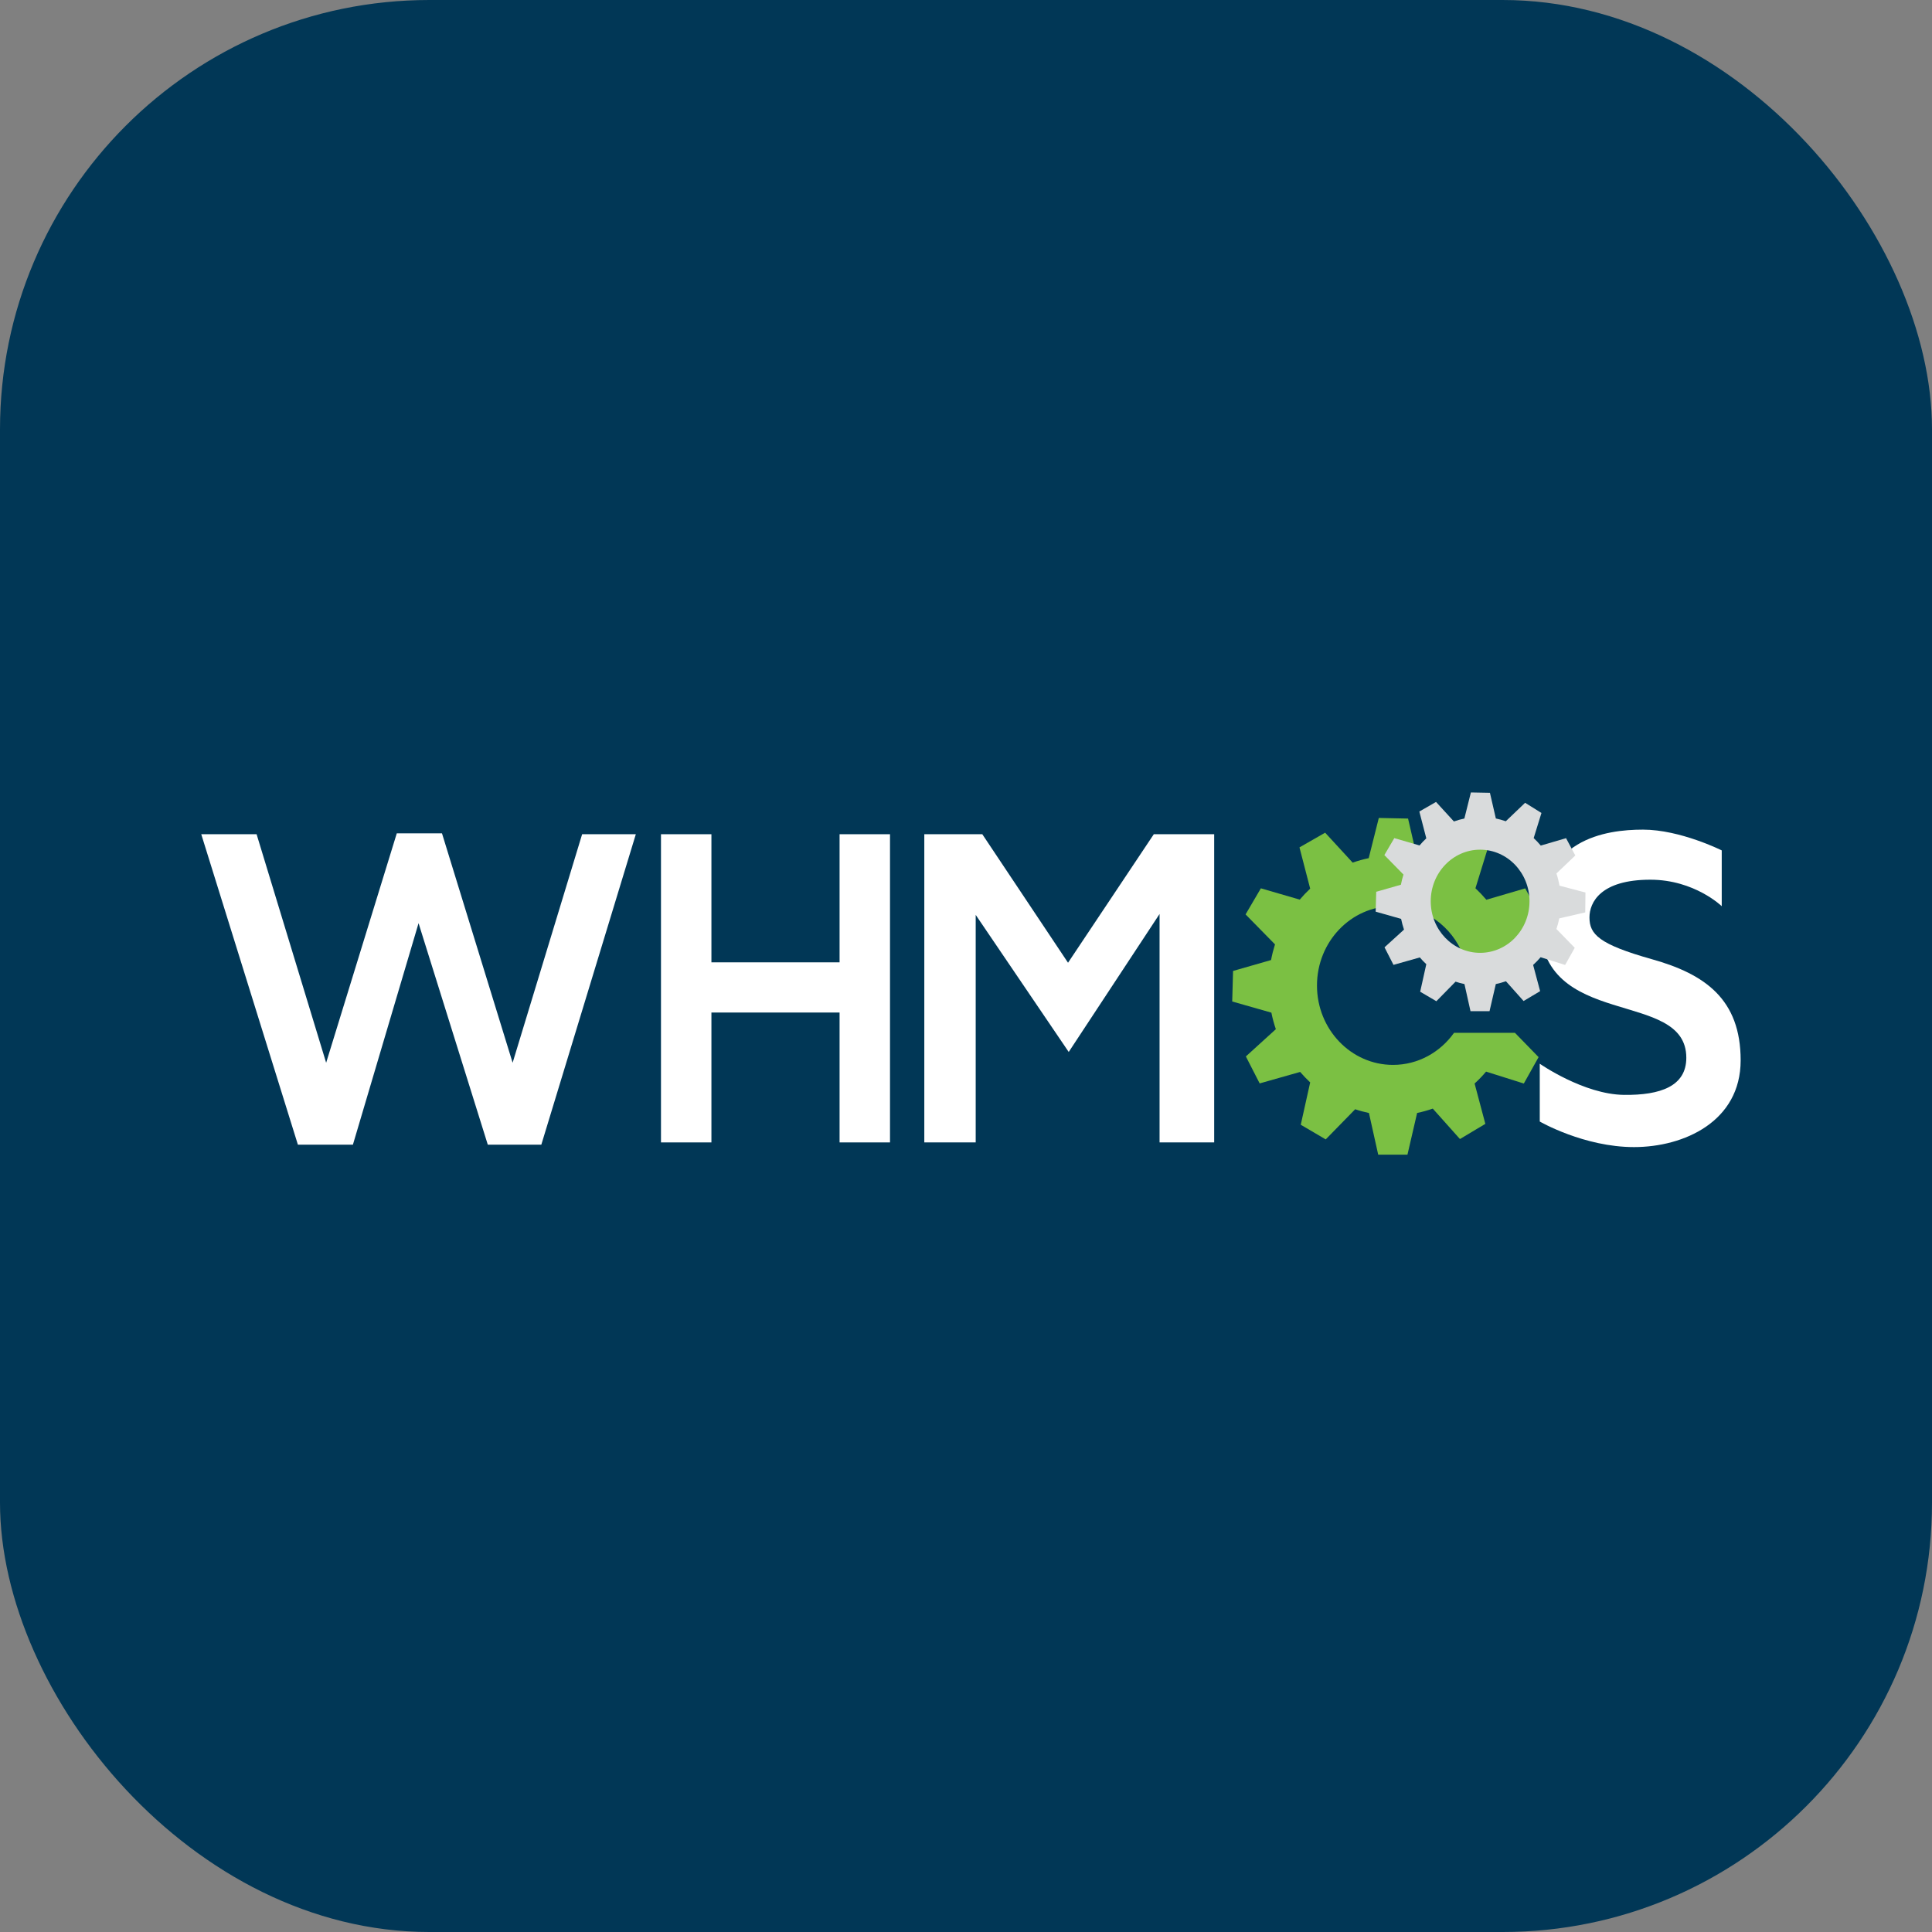 <svg width="48" height="48" viewBox="0 0 48 48" fill="none" xmlns="http://www.w3.org/2000/svg">
<rect x="0" y="0" width="48" height="48" fill="#808080" stroke="none"/>
<rect width="48" height="48" rx="10.667" fill="#013756"/>
<path d="M34.609 26.457C33.566 26.457 32.72 25.574 32.72 24.485C32.72 23.395 33.566 22.513 34.609 22.513C35.395 22.513 36.069 23.015 36.353 23.729H37.611C37.587 23.625 37.56 23.522 37.527 23.422L38.25 22.734L37.894 22.071L36.928 22.354C36.843 22.254 36.753 22.159 36.657 22.069L36.953 21.109L36.329 20.718L35.592 21.426C35.468 21.382 35.34 21.347 35.21 21.32L34.983 20.337L34.256 20.322L34.005 21.321C33.869 21.349 33.736 21.386 33.607 21.432L32.923 20.688L32.285 21.053L32.551 22.078C32.459 22.164 32.373 22.255 32.292 22.351L31.326 22.07L30.946 22.718L31.677 23.463C31.637 23.59 31.604 23.719 31.579 23.852L30.635 24.123L30.614 24.882L31.587 25.159C31.615 25.3 31.653 25.437 31.698 25.57L30.953 26.247L31.296 26.917L32.302 26.632C32.38 26.723 32.464 26.81 32.551 26.892L32.317 27.944L32.937 28.308L33.669 27.559C33.78 27.597 33.894 27.627 34.011 27.652L34.241 28.687H34.968L35.208 27.651C35.342 27.624 35.472 27.587 35.597 27.543L36.272 28.299L36.903 27.922L36.636 26.92C36.738 26.828 36.832 26.73 36.921 26.624L37.859 26.92L38.226 26.264L37.638 25.66H36.125C35.781 26.144 35.23 26.457 34.609 26.457Z" fill="#7BC043"/>
<path d="M5 20.726H6.375L8.103 26.404L9.858 20.704H10.981L12.736 26.404L14.463 20.726H15.797L13.449 28.439H12.119L10.399 22.936L8.768 28.439H7.401L5 20.726Z" fill="white"/>
<path d="M16.422 20.726H17.675V23.909H20.859V20.726H22.112V28.383H20.859V25.156H17.675V28.383H16.422V20.726Z" fill="white"/>
<path d="M22.964 20.726H24.405L26.535 23.919L28.666 20.726H30.166V28.383H28.809V22.708L26.552 26.136L24.241 22.73V28.383H22.964V20.726Z" fill="white"/>
<path d="M38.255 26.428V27.864C38.255 27.864 39.351 28.499 40.596 28.499C41.842 28.499 43.246 27.86 43.246 26.344C43.246 24.828 42.363 24.202 41.043 23.832C39.723 23.46 39.49 23.213 39.49 22.793C39.49 22.422 39.764 21.856 41.002 21.856C42.099 21.856 42.776 22.514 42.776 22.514V21.128C42.776 21.128 41.747 20.612 40.82 20.612C39.893 20.612 38.255 20.842 38.255 22.909C38.255 25.623 41.896 24.542 41.896 26.28C41.896 26.985 41.257 27.213 40.348 27.202C39.347 27.191 38.255 26.428 38.255 26.428Z" fill="white"/>
<path d="M36.773 21.11C36.096 21.11 35.546 21.684 35.546 22.392C35.546 23.1 36.096 23.673 36.773 23.673C37.451 23.673 38 23.1 38 22.392C38 21.684 37.451 21.11 36.773 21.11ZM38.739 22.817C38.721 22.908 38.698 22.996 38.669 23.081L39.124 23.548L38.885 23.974L38.276 23.782C38.218 23.85 38.156 23.914 38.09 23.974L38.264 24.625L37.853 24.87L37.415 24.379C37.333 24.407 37.249 24.43 37.163 24.449L37.007 25.122H36.534L36.384 24.449C36.309 24.433 36.235 24.414 36.163 24.389L35.686 24.875L35.284 24.639L35.436 23.955C35.379 23.902 35.325 23.846 35.275 23.787L34.621 23.972L34.398 23.536L34.882 23.096C34.853 23.01 34.829 22.921 34.81 22.829L34.178 22.65L34.192 22.156L34.805 21.981C34.822 21.895 34.843 21.81 34.869 21.728L34.394 21.244L34.641 20.823L35.268 21.005C35.32 20.943 35.377 20.884 35.436 20.828L35.263 20.162L35.678 19.924L36.122 20.409C36.206 20.379 36.293 20.354 36.382 20.336L36.544 19.688L37.017 19.697L37.164 20.335C37.248 20.352 37.331 20.376 37.411 20.404L37.891 19.945L38.297 20.198L38.104 20.822C38.166 20.88 38.225 20.942 38.28 21.008L38.908 20.824L39.138 21.254L38.669 21.701C38.702 21.799 38.727 21.901 38.746 22.005L39.39 22.174L39.385 22.668L38.739 22.817Z" fill="#D9DBDC"/>
</svg>
